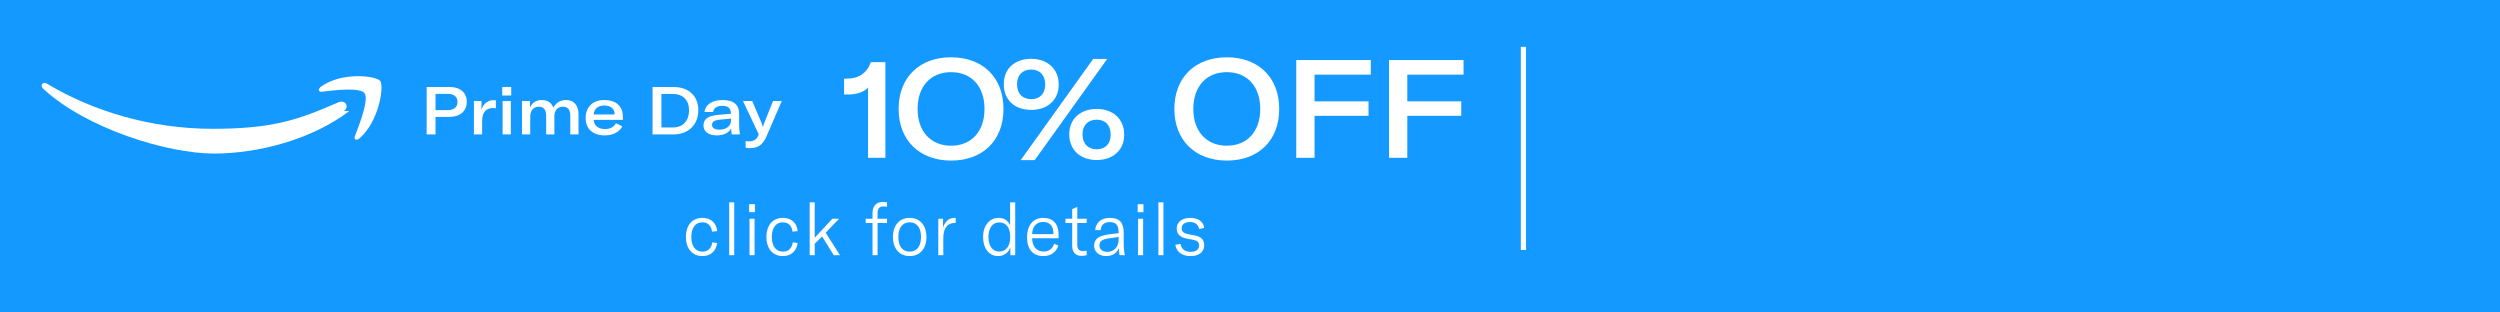 <svg xmlns="http://www.w3.org/2000/svg" fill="none" viewBox="0 0 480 60" height="60" width="480">
<rect fill="#1399FF" height="60" width="480"></rect>
<line stroke="white" y2="48" x2="292.5" y1="9" x1="292.5"></line>
<path fill="white" d="M166.661 16.79C165.994 17.61 164.557 18.139 162.967 18.139H162.07V15.098H162.634C164.917 15.098 166.507 13.961 167.199 11.925H169.995V30.301H166.661V16.79Z"></path>
<path fill="white" d="M182.614 30.83C176.536 30.83 172.535 26.917 172.535 20.915C172.535 14.86 176.536 11 182.614 11C188.667 11 192.668 14.86 192.668 20.915C192.668 26.97 188.693 30.83 182.614 30.83ZM176.177 20.915C176.177 25.198 178.665 27.974 182.614 27.974C186.538 27.974 189.026 25.225 189.026 20.915C189.026 16.605 186.538 13.855 182.614 13.855C178.665 13.855 176.177 16.605 176.177 20.915Z"></path>
<path fill="white" d="M198.017 21.1C194.811 21.1 192.708 19.196 192.734 16.156C192.708 13.221 194.811 11.291 197.992 11.291C201.121 11.291 203.275 13.247 203.275 16.235C203.275 19.196 201.121 21.1 198.017 21.1ZM195.273 16.156C195.273 18.007 196.35 19.038 198.017 19.038C199.607 19.038 200.685 18.007 200.685 16.235C200.685 14.411 199.607 13.353 197.992 13.353C196.35 13.353 195.273 14.384 195.273 16.156ZM195.966 30.751L209.892 11.317H212.585L198.659 30.751H195.966ZM205.301 25.78C205.301 22.845 207.404 20.915 210.584 20.915C213.688 20.915 215.868 22.872 215.842 25.859C215.868 28.794 213.688 30.724 210.584 30.724C207.404 30.724 205.301 28.794 205.301 25.78ZM207.84 25.78C207.84 27.631 208.943 28.662 210.584 28.662C212.2 28.662 213.252 27.631 213.252 25.859C213.252 24.035 212.2 22.977 210.584 22.977C208.943 22.977 207.84 24.009 207.84 25.78Z"></path>
<path fill="white" d="M235.556 30.83C229.478 30.83 225.477 26.917 225.477 20.915C225.477 14.86 229.478 11 235.556 11C241.609 11 245.609 14.86 245.609 20.915C245.609 26.97 241.634 30.83 235.556 30.83ZM229.118 20.915C229.118 25.198 231.606 27.974 235.556 27.974C239.48 27.974 241.968 25.225 241.968 20.915C241.968 16.605 239.48 13.855 235.556 13.855C231.606 13.855 229.118 16.605 229.118 20.915Z"></path>
<path fill="white" d="M252.395 30.301H248.882V11.529H263.193V14.331H252.395V19.461H262.757V22.237H252.395V30.301Z"></path>
<path fill="white" d="M270.203 30.301H266.689V11.529H281V14.331H270.203V19.461H280.564V22.237H270.203V30.301Z"></path>
<path fill="white" d="M83.62 25.804H81.918V16.708H86.391C88.367 16.708 89.622 17.809 89.622 19.539C89.622 21.32 88.33 22.447 86.304 22.447H83.62V25.804ZM83.62 21.14H86.043C87.162 21.14 87.845 20.551 87.845 19.577C87.845 18.604 87.174 18.027 86.056 18.027H83.62V21.14Z"></path>
<path fill="white" d="M92.446 21.089C92.769 19.975 93.602 19.232 94.758 19.232C94.944 19.232 95.068 19.232 95.205 19.257V20.782C95.043 20.756 94.894 20.743 94.708 20.743C93.987 20.743 93.515 20.948 93.179 21.294C92.695 21.794 92.57 22.524 92.57 23.293V25.804H90.992V19.398H92.446V21.089Z"></path>
<path fill="white" d="M96.502 25.804V19.398H98.08V25.804H96.502ZM96.427 18.335V16.695H98.155V18.335H96.427Z"></path>
<path fill="white" d="M100.227 19.398H101.756V20.666C102.166 19.706 102.936 19.206 104.03 19.206C105.136 19.206 105.894 19.718 106.254 20.692C106.739 19.718 107.572 19.206 108.665 19.206C110.219 19.206 111.076 20.205 111.076 21.999V25.804H109.498V22.229C109.498 21.076 109.026 20.487 108.081 20.487C107.062 20.487 106.441 21.192 106.441 22.358V25.804H104.863V22.229C104.863 21.076 104.378 20.487 103.458 20.487C102.439 20.487 101.806 21.23 101.806 22.422V25.804H100.227V19.398Z"></path>
<path fill="white" d="M116.124 25.996C113.849 25.996 112.445 24.766 112.445 22.665C112.445 20.474 113.862 19.206 116.049 19.206C118.273 19.206 119.591 20.372 119.591 22.422V23.011H113.986C114.048 24.1 114.868 24.779 116.173 24.779C117.143 24.779 117.863 24.394 118.249 23.664L119.491 24.253C118.857 25.381 117.714 25.996 116.124 25.996ZM113.986 21.973H118V21.909C118 20.846 117.192 20.256 116.037 20.256C114.819 20.256 114.048 20.91 113.986 21.973Z"></path>
<path fill="white" d="M125.29 25.804V16.708H129.354C132.199 16.708 134.076 18.399 134.076 21.166C134.076 23.946 132.162 25.804 129.341 25.804H125.29ZM126.992 24.471H129.254C131.18 24.471 132.299 23.113 132.299 21.179C132.299 19.244 131.131 18.04 129.217 18.04H126.992V24.471Z"></path>
<path fill="white" d="M137.591 25.996C136.05 25.996 135.068 25.266 135.068 24.074C135.068 23.472 135.317 22.96 135.801 22.639C136.249 22.345 136.858 22.152 138.038 22.037L140.325 21.845V21.704C140.325 20.769 139.753 20.32 138.697 20.32C137.653 20.32 137.019 20.743 136.92 21.499H135.267C135.416 20.103 136.721 19.206 138.684 19.206C140.884 19.206 141.915 20.077 141.915 21.922V23.741C141.915 24.702 141.965 25.291 142.077 25.804H140.486C140.424 25.471 140.399 25.048 140.387 24.638C139.952 25.496 138.983 25.996 137.591 25.996ZM136.709 23.985C136.709 24.561 137.23 24.894 138.125 24.894C139.442 24.894 140.35 24.202 140.35 23.113V22.767L138.212 22.972C137.106 23.101 136.709 23.395 136.709 23.985Z"></path>
<path fill="white" d="M144.008 28.443C143.772 28.443 143.474 28.417 143.163 28.366V27.085C143.412 27.123 143.623 27.136 143.834 27.136C144.704 27.136 145.276 26.765 145.574 26.06L145.673 25.778L142.654 19.398H144.431L146.27 23.715C146.369 23.985 146.419 24.177 146.469 24.382H146.494C146.543 24.202 146.593 24.01 146.692 23.728L148.42 19.398H150.097L147.177 26.162C146.469 27.815 145.524 28.443 144.008 28.443Z"></path>
<path fill="white" d="M67.058 21.328C60.034 26.672 49.835 29.483 41.055 29.483C32.274 29.483 16.686 24.798 8.277 17.024C7.635 16.4 8.209 15.567 8.986 16.053C18.036 21.467 29.214 24.729 40.764 24.729C52.314 24.729 57.143 23.063 65.011 19.627C66.193 19.107 67.207 20.425 66.025 21.328H67.058Z" clip-rule="evenodd" fill-rule="evenodd"></path>
<path fill="white" d="M69.996 17.892C69.085 16.712 64.053 17.337 61.79 17.614C61.115 17.684 61.013 17.094 61.621 16.643C65.64 13.728 72.225 14.56 73.002 15.532C73.779 16.504 72.799 23.306 69.017 26.568C68.443 27.054 67.869 26.811 68.139 26.152C68.983 23.965 70.874 19.107 69.996 17.927V17.892Z" clip-rule="evenodd" fill-rule="evenodd"></path>
<path fill="white" d="M134.875 49.168C132.929 49.168 131.697 47.754 131.697 45.5C131.697 43.218 132.915 41.832 134.875 41.832C136.471 41.832 137.535 42.77 137.703 44.366L136.709 44.478C136.569 43.316 135.897 42.686 134.833 42.686C133.531 42.686 132.733 43.736 132.733 45.486C132.733 47.278 133.531 48.314 134.875 48.314C135.925 48.314 136.583 47.684 136.765 46.522L137.703 46.662C137.451 48.244 136.415 49.168 134.875 49.168ZM140.97 38.85V49H140.004V38.85H140.97ZM143.907 49V42H144.873V49H143.907ZM143.837 40.74V39.2H144.943V40.74H143.837ZM150.33 49.168C148.384 49.168 147.152 47.754 147.152 45.5C147.152 43.218 148.37 41.832 150.33 41.832C151.926 41.832 152.99 42.77 153.158 44.366L152.164 44.478C152.024 43.316 151.352 42.686 150.288 42.686C148.986 42.686 148.188 43.736 148.188 45.486C148.188 47.278 148.986 48.314 150.33 48.314C151.38 48.314 152.038 47.684 152.22 46.522L153.158 46.662C152.906 48.244 151.87 49.168 150.33 49.168ZM155.459 49V38.85H156.425V45.654L159.813 42H161.101L158.525 44.688L161.283 49H160.079L157.839 45.388L156.425 46.802V49H155.459ZM170.311 42V42.812H168.491V49H167.525V42.812H166.209V42H167.525V40.838C167.525 39.578 168.267 38.766 169.485 38.766C169.793 38.766 170.073 38.794 170.311 38.864V39.704C170.073 39.662 169.835 39.634 169.611 39.634C168.827 39.634 168.491 40.054 168.491 40.964V42H170.311ZM174.666 49.168C172.72 49.168 171.446 47.782 171.446 45.5C171.446 43.218 172.72 41.832 174.666 41.832C176.598 41.832 177.872 43.218 177.872 45.5C177.872 47.782 176.598 49.168 174.666 49.168ZM172.482 45.5C172.482 47.32 173.308 48.314 174.666 48.314C176.01 48.314 176.836 47.32 176.836 45.5C176.836 43.68 176.01 42.686 174.666 42.686C173.308 42.686 172.482 43.68 172.482 45.5ZM181.06 43.708C181.382 42.63 182.152 41.832 183.23 41.832C183.328 41.832 183.398 41.832 183.496 41.846V42.798H183.384C182.712 42.798 182.236 42.994 181.886 43.33C181.242 43.974 181.116 44.912 181.116 45.794V49H180.15V42H181.06V43.708ZM191.631 49.168C189.895 49.168 188.747 47.684 188.747 45.5C188.747 43.344 189.965 41.832 191.743 41.832C192.751 41.832 193.521 42.294 193.941 43.274V38.85H194.921V49H193.997V47.516C193.591 48.552 192.751 49.168 191.631 49.168ZM189.783 45.5C189.783 47.236 190.567 48.3 191.869 48.3C193.157 48.3 193.955 47.208 193.955 45.654V45.36C193.955 43.764 193.185 42.7 191.883 42.7C190.567 42.7 189.783 43.75 189.783 45.5ZM200.339 49.168C198.351 49.168 197.189 47.894 197.189 45.542C197.189 43.246 198.365 41.832 200.297 41.832C202.173 41.832 203.251 42.952 203.251 45.08V45.752H198.169C198.183 47.334 199.051 48.3 200.409 48.3C201.389 48.3 202.089 47.754 202.383 46.802L203.209 47.138C202.775 48.44 201.753 49.168 200.339 49.168ZM198.169 44.954H202.257V44.828C202.257 43.386 201.529 42.616 200.283 42.616C198.981 42.616 198.197 43.512 198.169 44.954ZM204.57 42.812V42H205.858V40.152L206.838 39.732V42H208.644V42.812H206.838V47.012C206.838 47.838 207.202 48.202 207.93 48.202C208.21 48.202 208.406 48.174 208.644 48.118V49C208.35 49.084 208.07 49.126 207.678 49.126C206.32 49.126 205.858 48.3 205.858 47.054V42.812H204.57ZM212.392 49.168C210.992 49.168 210.068 48.356 210.068 47.152C210.068 46.48 210.362 45.934 210.922 45.584C211.426 45.29 212.112 45.094 213.218 44.954L214.772 44.772V44.66C214.772 43.218 214.268 42.644 213.078 42.644C212.028 42.644 211.384 43.19 211.328 44.184H210.278C210.362 42.742 211.454 41.832 213.064 41.832C214.94 41.832 215.752 42.7 215.752 44.73V46.55C215.752 47.642 215.822 48.426 215.976 49H214.954C214.884 48.622 214.842 48.118 214.828 47.6C214.492 48.58 213.596 49.168 212.392 49.168ZM211.09 47.124C211.09 47.88 211.678 48.356 212.616 48.356C213.918 48.356 214.786 47.376 214.786 45.948V45.5L212.798 45.78C211.608 45.948 211.09 46.354 211.09 47.124ZM218.511 49V42H219.477V49H218.511ZM218.441 40.74V39.2H219.547V40.74H218.441ZM223.38 38.85V49H222.414V38.85H223.38ZM228.613 49.168C226.975 49.168 225.883 48.398 225.659 46.998L226.653 46.83C226.821 47.824 227.535 48.356 228.641 48.356C229.663 48.356 230.237 47.866 230.237 47.166C230.237 46.48 229.845 46.186 229.103 46.046L227.745 45.78C226.583 45.556 225.925 44.926 225.925 43.862C225.925 42.686 226.919 41.832 228.501 41.832C230.041 41.832 231.063 42.518 231.203 43.764L230.223 43.974C230.083 43.12 229.481 42.63 228.459 42.63C227.493 42.63 226.877 43.078 226.877 43.82C226.877 44.478 227.311 44.8 228.039 44.94L229.411 45.206C230.657 45.458 231.203 46.06 231.203 47.082C231.203 48.328 230.265 49.168 228.613 49.168Z"></path>
</svg>
